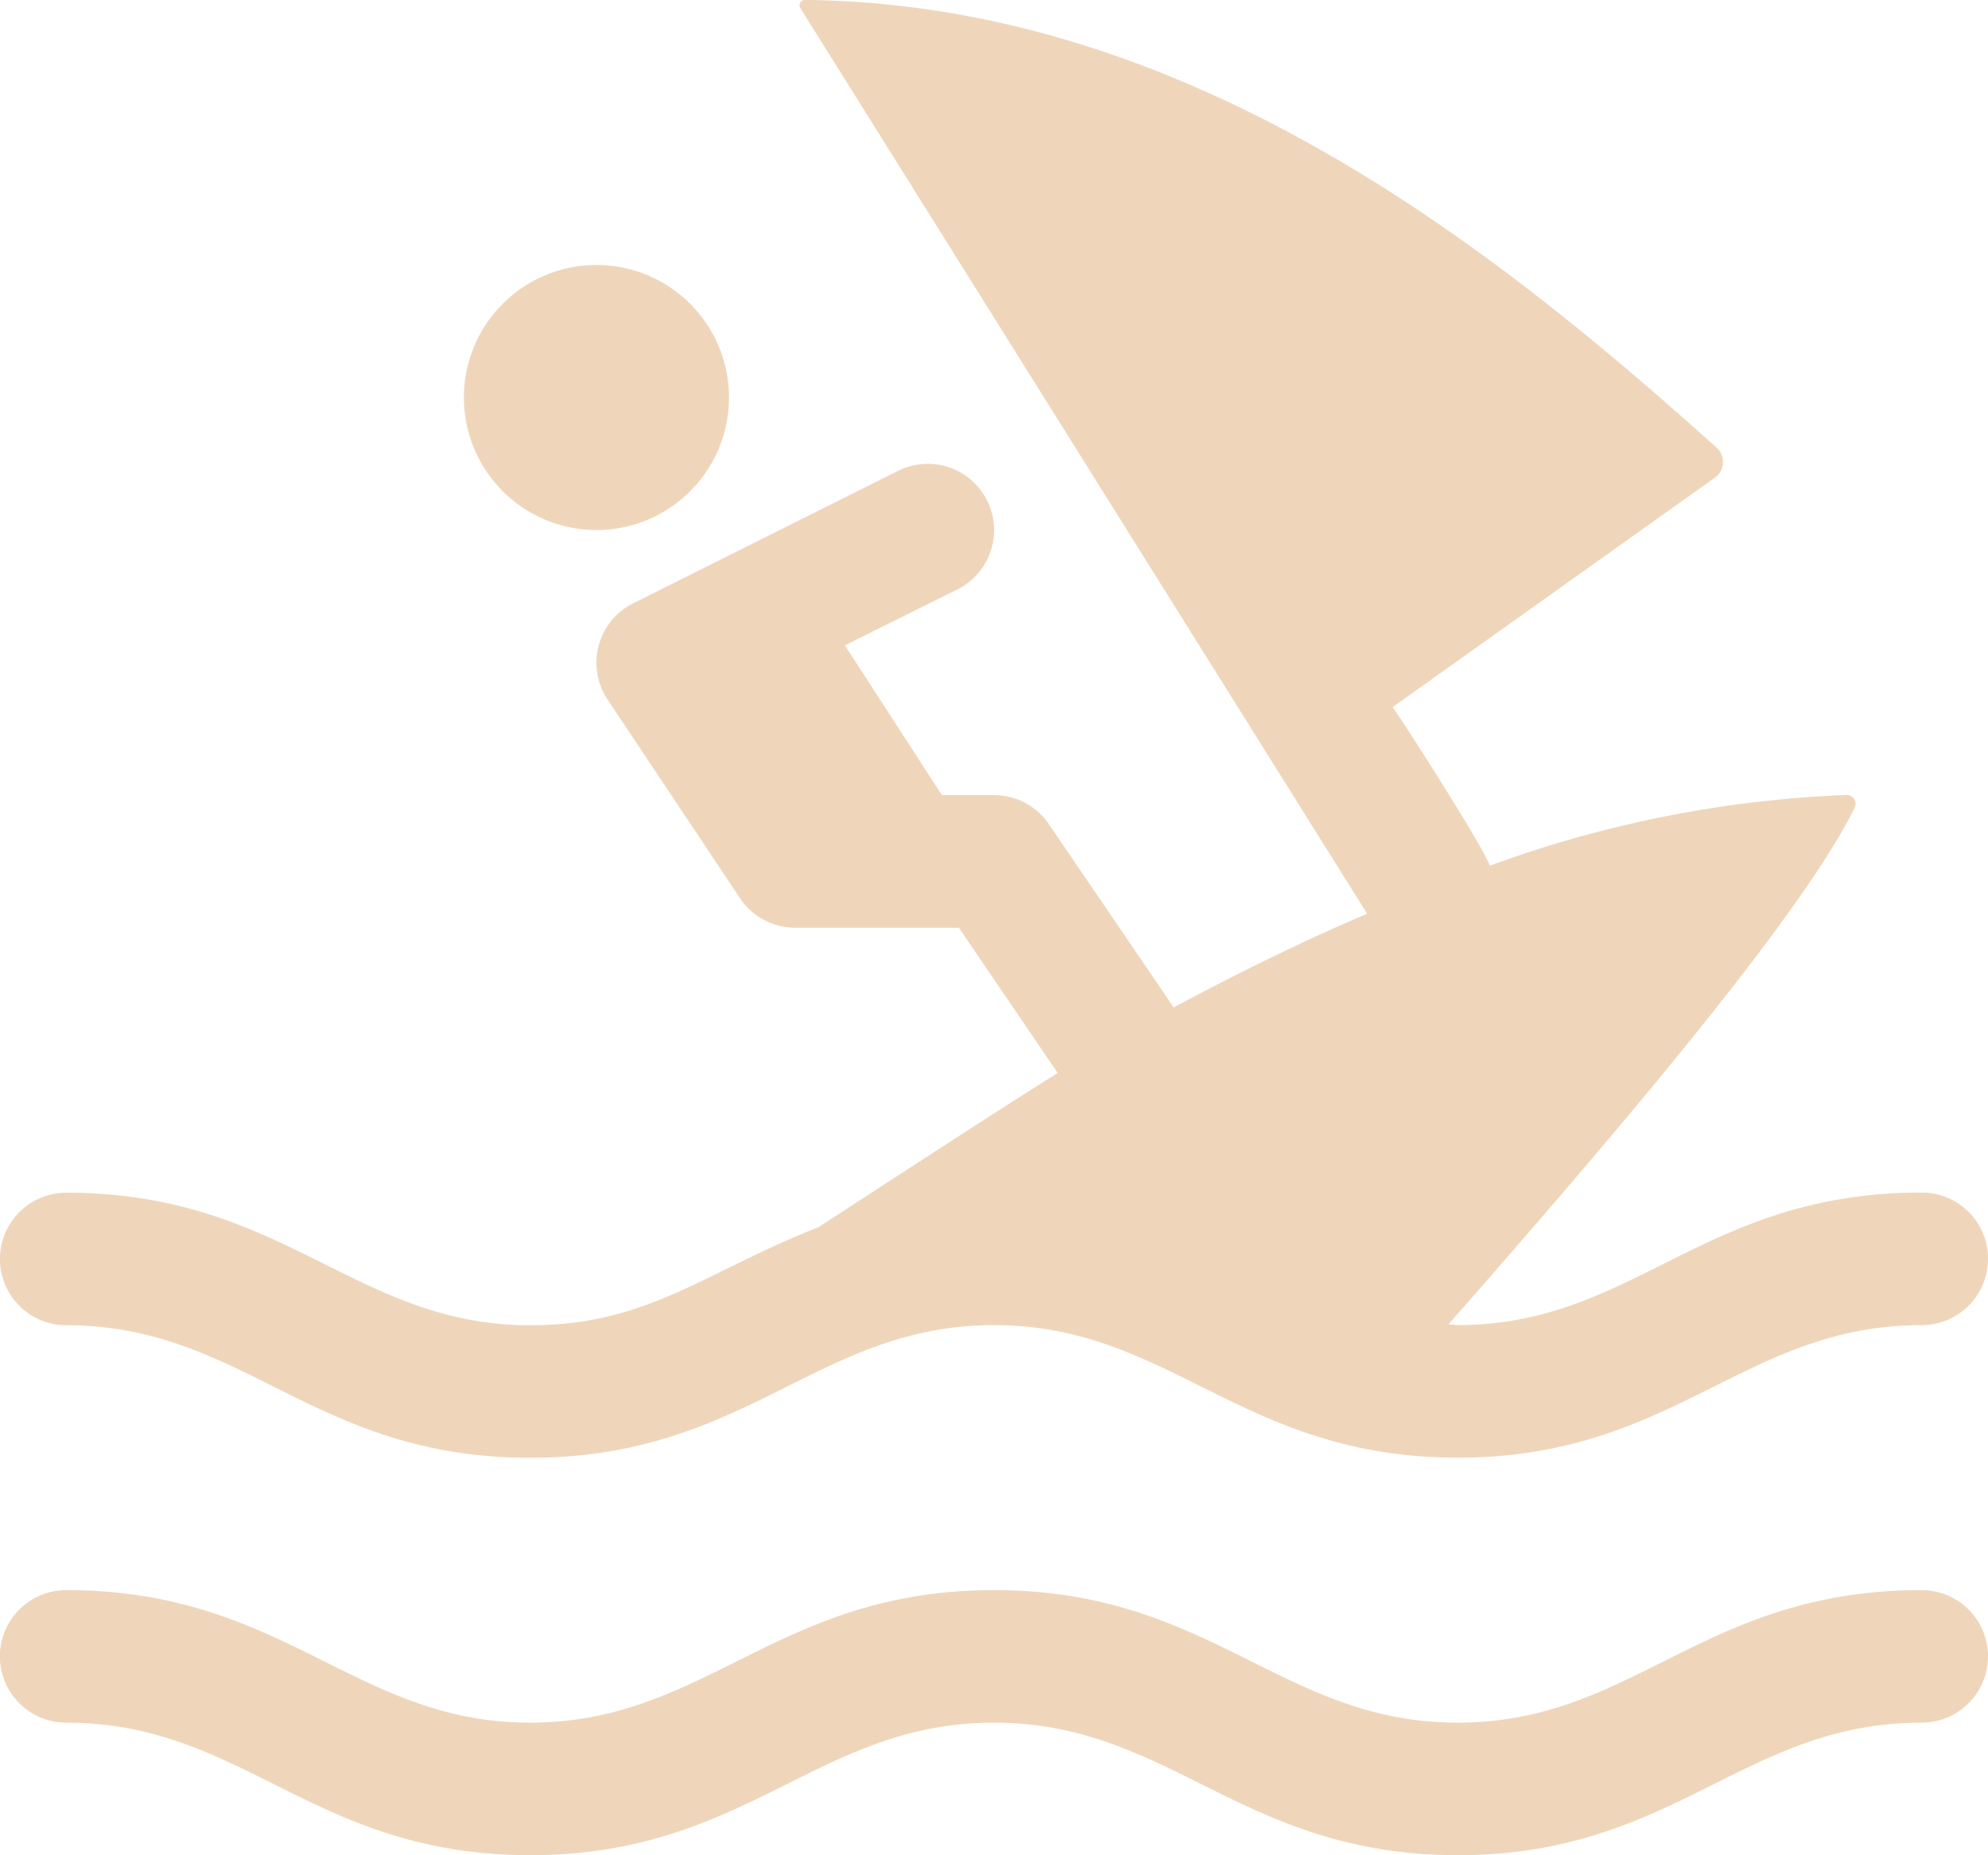 <svg xmlns="http://www.w3.org/2000/svg" width="37.224" height="34.741" viewBox="0 0 37.224 34.741">
  <g id="windsurfing" transform="translate(0 0)">
    <path id="XMLID_1627_" d="M38.224,27.241a1.241,1.241,0,0,1-1.241,1.241c-3.334,0-4.628,2.482-8.686,2.482s-5.379-2.482-8.686-2.482-4.618,2.482-8.686,2.482-5.354-2.482-8.686-2.482a1.241,1.241,0,0,1,0-2.482c4.09,0,5.4,2.482,8.686,2.482,3.305,0,4.616-2.482,8.686-2.482s5.383,2.482,8.686,2.482S32.877,26,36.983,26A1.241,1.241,0,0,1,38.224,27.241Z" transform="translate(-1 3.777)" fill="#efd6bb"/>
    <path id="XMLID_1623_" d="M8,8.482a2.482,2.482,0,1,1,2.482,2.482A2.484,2.484,0,0,1,8,8.482Z" transform="translate(0.686 -1.038)" fill="#efd6bb"/>
    <path id="Tracé_82" data-name="Tracé 82" d="M38.224,25.575a1.241,1.241,0,0,1-1.241,1.241c-3.334,0-4.628,2.482-8.686,2.482s-5.379-2.482-8.686-2.482S14.994,29.3,10.926,29.3s-5.354-2.482-8.686-2.482a1.241,1.241,0,0,1,0-2.482c4.09,0,5.4,2.482,8.686,2.482,2.209,0,3.253-.993,5.4-1.836,1.774-1.155,4-2.6,4.48-2.886l-1.852-2.722H15.889a1.241,1.241,0,0,1-1.032-.552L12.376,15.1a1.243,1.243,0,0,1,.478-1.8l4.963-2.482a1.241,1.241,0,0,1,1.111,2.22l-2.108,1.048,1.817,2.805h.976a1.241,1.241,0,0,1,1.026.543l2.338,3.433c1.17-.629,2.384-1.226,3.621-1.756L15.987,2.155A.1.1,0,0,1,16.076,2c7.259.078,12.995,4.732,17.067,8.384a.362.362,0,0,1-.038.566l-6.029,4.293c.217.3,1.7,2.618,1.82,2.97a21.8,21.8,0,0,1,6.677-1.325.165.165,0,0,1,.158.23c-1.04,2.133-4.9,6.595-7.609,9.683.062,0,.113.014.176.014,3.3,0,4.58-2.482,8.686-2.482a1.241,1.241,0,0,1,1.241,1.241Z" transform="translate(-1 -2.001)" fill="#efd6bb"/>
  </g>
</svg>
